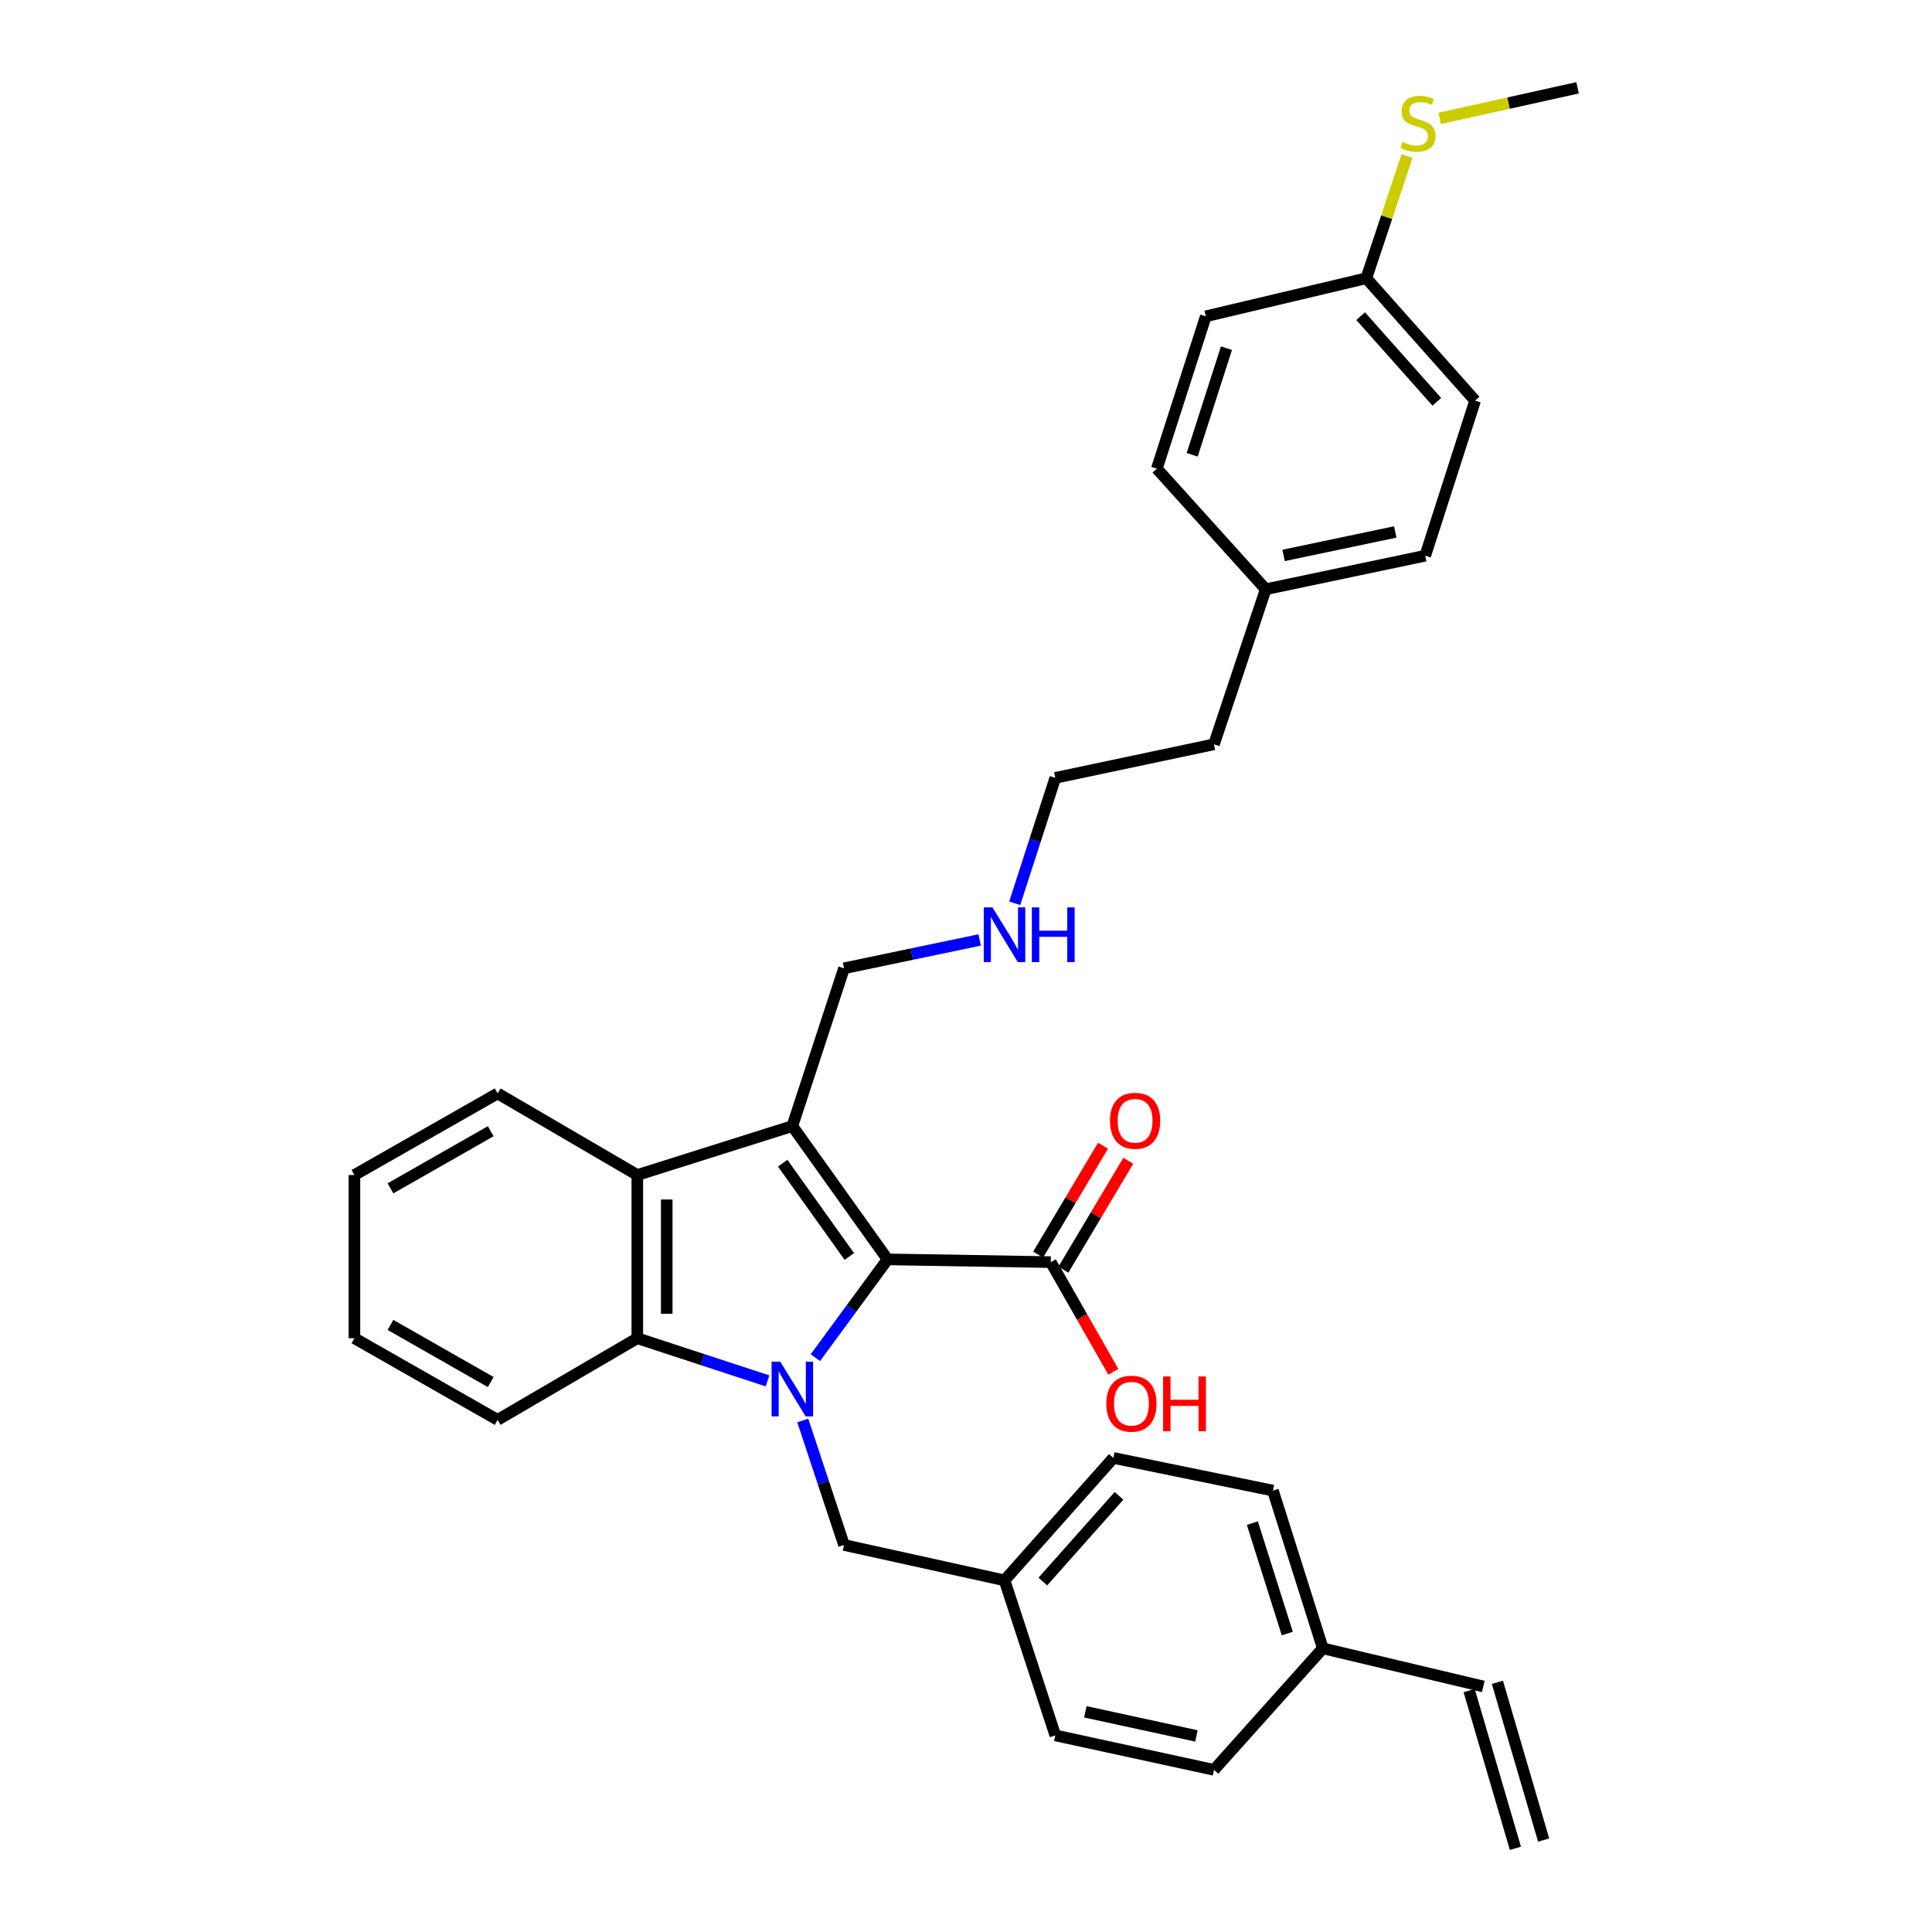 <?xml version='1.0' encoding='iso-8859-1'?>
<svg version='1.1' baseProfile='full'
              xmlns='http://www.w3.org/2000/svg'
                      xmlns:rdkit='http://www.rdkit.org/xml'
                      xmlns:xlink='http://www.w3.org/1999/xlink'
                  xml:space='preserve'
width='1000px' height='1000px' viewBox='0 0 1000 1000'>
<!-- END OF HEADER -->
<rect style='opacity:1.0;fill:#FFFFFF;stroke:none' width='1000' height='1000' x='0' y='0'> </rect>
<path class='bond-0' d='M 422.04,702.711 L 440.716,677.279' style='fill:none;fill-rule:evenodd;stroke:#0000FF;stroke-width:6px;stroke-linecap:butt;stroke-linejoin:miter;stroke-opacity:1' />
<path class='bond-0' d='M 440.716,677.279 L 459.392,651.848' style='fill:none;fill-rule:evenodd;stroke:#000000;stroke-width:6px;stroke-linecap:butt;stroke-linejoin:miter;stroke-opacity:1' />
<path class='bond-2' d='M 397.262,714.743 L 363.566,703.705' style='fill:none;fill-rule:evenodd;stroke:#0000FF;stroke-width:6px;stroke-linecap:butt;stroke-linejoin:miter;stroke-opacity:1' />
<path class='bond-2' d='M 363.566,703.705 L 329.87,692.667' style='fill:none;fill-rule:evenodd;stroke:#000000;stroke-width:6px;stroke-linecap:butt;stroke-linejoin:miter;stroke-opacity:1' />
<path class='bond-5' d='M 415.51,735.238 L 426.186,767.458' style='fill:none;fill-rule:evenodd;stroke:#0000FF;stroke-width:6px;stroke-linecap:butt;stroke-linejoin:miter;stroke-opacity:1' />
<path class='bond-5' d='M 426.186,767.458 L 436.863,799.677' style='fill:none;fill-rule:evenodd;stroke:#000000;stroke-width:6px;stroke-linecap:butt;stroke-linejoin:miter;stroke-opacity:1' />
<path class='bond-1' d='M 459.392,651.848 L 410.113,582.857' style='fill:none;fill-rule:evenodd;stroke:#000000;stroke-width:6px;stroke-linecap:butt;stroke-linejoin:miter;stroke-opacity:1' />
<path class='bond-1' d='M 439.609,650.35 L 405.113,602.057' style='fill:none;fill-rule:evenodd;stroke:#000000;stroke-width:6px;stroke-linecap:butt;stroke-linejoin:miter;stroke-opacity:1' />
<path class='bond-4' d='M 459.392,651.848 L 543.882,653.269' style='fill:none;fill-rule:evenodd;stroke:#000000;stroke-width:6px;stroke-linecap:butt;stroke-linejoin:miter;stroke-opacity:1' />
<path class='bond-7' d='M 410.113,582.857 L 436.863,501.193' style='fill:none;fill-rule:evenodd;stroke:#000000;stroke-width:6px;stroke-linecap:butt;stroke-linejoin:miter;stroke-opacity:1' />
<path class='bond-32' d='M 410.113,582.857 L 329.87,608.186' style='fill:none;fill-rule:evenodd;stroke:#000000;stroke-width:6px;stroke-linecap:butt;stroke-linejoin:miter;stroke-opacity:1' />
<path class='bond-3' d='M 329.87,692.667 L 329.87,608.186' style='fill:none;fill-rule:evenodd;stroke:#000000;stroke-width:6px;stroke-linecap:butt;stroke-linejoin:miter;stroke-opacity:1' />
<path class='bond-3' d='M 345.098,679.995 L 345.098,620.858' style='fill:none;fill-rule:evenodd;stroke:#000000;stroke-width:6px;stroke-linecap:butt;stroke-linejoin:miter;stroke-opacity:1' />
<path class='bond-17' d='M 329.87,692.667 L 257.571,734.916' style='fill:none;fill-rule:evenodd;stroke:#000000;stroke-width:6px;stroke-linecap:butt;stroke-linejoin:miter;stroke-opacity:1' />
<path class='bond-18' d='M 329.87,608.186 L 257.571,565.954' style='fill:none;fill-rule:evenodd;stroke:#000000;stroke-width:6px;stroke-linecap:butt;stroke-linejoin:miter;stroke-opacity:1' />
<path class='bond-6' d='M 550.423,657.166 L 567.209,628.993' style='fill:none;fill-rule:evenodd;stroke:#000000;stroke-width:6px;stroke-linecap:butt;stroke-linejoin:miter;stroke-opacity:1' />
<path class='bond-6' d='M 567.209,628.993 L 583.995,600.82' style='fill:none;fill-rule:evenodd;stroke:#FF0000;stroke-width:6px;stroke-linecap:butt;stroke-linejoin:miter;stroke-opacity:1' />
<path class='bond-6' d='M 537.341,649.372 L 554.127,621.199' style='fill:none;fill-rule:evenodd;stroke:#000000;stroke-width:6px;stroke-linecap:butt;stroke-linejoin:miter;stroke-opacity:1' />
<path class='bond-6' d='M 554.127,621.199 L 570.913,593.025' style='fill:none;fill-rule:evenodd;stroke:#FF0000;stroke-width:6px;stroke-linecap:butt;stroke-linejoin:miter;stroke-opacity:1' />
<path class='bond-12' d='M 543.882,653.269 L 560.069,681.654' style='fill:none;fill-rule:evenodd;stroke:#000000;stroke-width:6px;stroke-linecap:butt;stroke-linejoin:miter;stroke-opacity:1' />
<path class='bond-12' d='M 560.069,681.654 L 576.256,710.038' style='fill:none;fill-rule:evenodd;stroke:#FF0000;stroke-width:6px;stroke-linecap:butt;stroke-linejoin:miter;stroke-opacity:1' />
<path class='bond-10' d='M 436.863,799.677 L 519.94,817.993' style='fill:none;fill-rule:evenodd;stroke:#000000;stroke-width:6px;stroke-linecap:butt;stroke-linejoin:miter;stroke-opacity:1' />
<path class='bond-15' d='M 436.863,501.193 L 471.971,493.853' style='fill:none;fill-rule:evenodd;stroke:#000000;stroke-width:6px;stroke-linecap:butt;stroke-linejoin:miter;stroke-opacity:1' />
<path class='bond-15' d='M 471.971,493.853 L 507.078,486.513' style='fill:none;fill-rule:evenodd;stroke:#0000FF;stroke-width:6px;stroke-linecap:butt;stroke-linejoin:miter;stroke-opacity:1' />
<path class='bond-8' d='M 767.741,872.898 L 684.689,853.178' style='fill:none;fill-rule:evenodd;stroke:#000000;stroke-width:6px;stroke-linecap:butt;stroke-linejoin:miter;stroke-opacity:1' />
<path class='bond-9' d='M 760.434,875.04 L 784.368,956.687' style='fill:none;fill-rule:evenodd;stroke:#000000;stroke-width:6px;stroke-linecap:butt;stroke-linejoin:miter;stroke-opacity:1' />
<path class='bond-9' d='M 775.047,870.757 L 798.981,952.404' style='fill:none;fill-rule:evenodd;stroke:#000000;stroke-width:6px;stroke-linecap:butt;stroke-linejoin:miter;stroke-opacity:1' />
<path class='bond-19' d='M 519.94,817.993 L 546.225,898.236' style='fill:none;fill-rule:evenodd;stroke:#000000;stroke-width:6px;stroke-linecap:butt;stroke-linejoin:miter;stroke-opacity:1' />
<path class='bond-20' d='M 519.94,817.993 L 576.267,754.62' style='fill:none;fill-rule:evenodd;stroke:#000000;stroke-width:6px;stroke-linecap:butt;stroke-linejoin:miter;stroke-opacity:1' />
<path class='bond-20' d='M 539.771,818.603 L 579.2,774.242' style='fill:none;fill-rule:evenodd;stroke:#000000;stroke-width:6px;stroke-linecap:butt;stroke-linejoin:miter;stroke-opacity:1' />
<path class='bond-11' d='M 684.689,853.178 L 658.861,771.523' style='fill:none;fill-rule:evenodd;stroke:#000000;stroke-width:6px;stroke-linecap:butt;stroke-linejoin:miter;stroke-opacity:1' />
<path class='bond-11' d='M 666.296,845.522 L 648.217,788.363' style='fill:none;fill-rule:evenodd;stroke:#000000;stroke-width:6px;stroke-linecap:butt;stroke-linejoin:miter;stroke-opacity:1' />
<path class='bond-33' d='M 684.689,853.178 L 628.355,916.07' style='fill:none;fill-rule:evenodd;stroke:#000000;stroke-width:6px;stroke-linecap:butt;stroke-linejoin:miter;stroke-opacity:1' />
<path class='bond-13' d='M 707.201,144.022 L 763.519,207.37' style='fill:none;fill-rule:evenodd;stroke:#000000;stroke-width:6px;stroke-linecap:butt;stroke-linejoin:miter;stroke-opacity:1' />
<path class='bond-13' d='M 704.268,163.642 L 743.691,207.985' style='fill:none;fill-rule:evenodd;stroke:#000000;stroke-width:6px;stroke-linecap:butt;stroke-linejoin:miter;stroke-opacity:1' />
<path class='bond-14' d='M 707.201,144.022 L 717.745,112.385' style='fill:none;fill-rule:evenodd;stroke:#000000;stroke-width:6px;stroke-linecap:butt;stroke-linejoin:miter;stroke-opacity:1' />
<path class='bond-14' d='M 717.745,112.385 L 728.288,80.749' style='fill:none;fill-rule:evenodd;stroke:#CCCC00;stroke-width:6px;stroke-linecap:butt;stroke-linejoin:miter;stroke-opacity:1' />
<path class='bond-35' d='M 707.201,144.022 L 624.116,163.733' style='fill:none;fill-rule:evenodd;stroke:#000000;stroke-width:6px;stroke-linecap:butt;stroke-linejoin:miter;stroke-opacity:1' />
<path class='bond-28' d='M 745.147,61.273 L 780.847,53.364' style='fill:none;fill-rule:evenodd;stroke:#CCCC00;stroke-width:6px;stroke-linecap:butt;stroke-linejoin:miter;stroke-opacity:1' />
<path class='bond-28' d='M 780.847,53.364 L 816.547,45.455' style='fill:none;fill-rule:evenodd;stroke:#000000;stroke-width:6px;stroke-linecap:butt;stroke-linejoin:miter;stroke-opacity:1' />
<path class='bond-27' d='M 525.215,467.531 L 535.72,435.078' style='fill:none;fill-rule:evenodd;stroke:#0000FF;stroke-width:6px;stroke-linecap:butt;stroke-linejoin:miter;stroke-opacity:1' />
<path class='bond-27' d='M 535.72,435.078 L 546.225,402.626' style='fill:none;fill-rule:evenodd;stroke:#000000;stroke-width:6px;stroke-linecap:butt;stroke-linejoin:miter;stroke-opacity:1' />
<path class='bond-16' d='M 655.13,304.989 L 628.355,385.257' style='fill:none;fill-rule:evenodd;stroke:#000000;stroke-width:6px;stroke-linecap:butt;stroke-linejoin:miter;stroke-opacity:1' />
<path class='bond-25' d='M 655.13,304.989 L 598.779,242.572' style='fill:none;fill-rule:evenodd;stroke:#000000;stroke-width:6px;stroke-linecap:butt;stroke-linejoin:miter;stroke-opacity:1' />
<path class='bond-26' d='M 655.13,304.989 L 737.7,287.638' style='fill:none;fill-rule:evenodd;stroke:#000000;stroke-width:6px;stroke-linecap:butt;stroke-linejoin:miter;stroke-opacity:1' />
<path class='bond-26' d='M 664.384,287.484 L 722.183,275.338' style='fill:none;fill-rule:evenodd;stroke:#000000;stroke-width:6px;stroke-linecap:butt;stroke-linejoin:miter;stroke-opacity:1' />
<path class='bond-30' d='M 257.571,734.916 L 183.453,692.667' style='fill:none;fill-rule:evenodd;stroke:#000000;stroke-width:6px;stroke-linecap:butt;stroke-linejoin:miter;stroke-opacity:1' />
<path class='bond-30' d='M 253.995,715.349 L 202.112,685.775' style='fill:none;fill-rule:evenodd;stroke:#000000;stroke-width:6px;stroke-linecap:butt;stroke-linejoin:miter;stroke-opacity:1' />
<path class='bond-34' d='M 257.571,565.954 L 183.453,608.186' style='fill:none;fill-rule:evenodd;stroke:#000000;stroke-width:6px;stroke-linecap:butt;stroke-linejoin:miter;stroke-opacity:1' />
<path class='bond-34' d='M 253.992,585.52 L 202.11,615.082' style='fill:none;fill-rule:evenodd;stroke:#000000;stroke-width:6px;stroke-linecap:butt;stroke-linejoin:miter;stroke-opacity:1' />
<path class='bond-22' d='M 546.225,898.236 L 628.355,916.07' style='fill:none;fill-rule:evenodd;stroke:#000000;stroke-width:6px;stroke-linecap:butt;stroke-linejoin:miter;stroke-opacity:1' />
<path class='bond-22' d='M 561.776,886.03 L 619.266,898.513' style='fill:none;fill-rule:evenodd;stroke:#000000;stroke-width:6px;stroke-linecap:butt;stroke-linejoin:miter;stroke-opacity:1' />
<path class='bond-21' d='M 576.267,754.62 L 658.861,771.523' style='fill:none;fill-rule:evenodd;stroke:#000000;stroke-width:6px;stroke-linecap:butt;stroke-linejoin:miter;stroke-opacity:1' />
<path class='bond-23' d='M 624.116,163.733 L 598.779,242.572' style='fill:none;fill-rule:evenodd;stroke:#000000;stroke-width:6px;stroke-linecap:butt;stroke-linejoin:miter;stroke-opacity:1' />
<path class='bond-23' d='M 634.813,180.218 L 617.077,235.405' style='fill:none;fill-rule:evenodd;stroke:#000000;stroke-width:6px;stroke-linecap:butt;stroke-linejoin:miter;stroke-opacity:1' />
<path class='bond-24' d='M 763.519,207.37 L 737.7,287.638' style='fill:none;fill-rule:evenodd;stroke:#000000;stroke-width:6px;stroke-linecap:butt;stroke-linejoin:miter;stroke-opacity:1' />
<path class='bond-29' d='M 546.225,402.626 L 628.355,385.257' style='fill:none;fill-rule:evenodd;stroke:#000000;stroke-width:6px;stroke-linecap:butt;stroke-linejoin:miter;stroke-opacity:1' />
<path class='bond-31' d='M 183.453,692.667 L 183.453,608.186' style='fill:none;fill-rule:evenodd;stroke:#000000;stroke-width:6px;stroke-linecap:butt;stroke-linejoin:miter;stroke-opacity:1' />
<path  class='atom-0' d='M 403.853 704.792
L 413.133 719.792
Q 414.053 721.272, 415.533 723.952
Q 417.013 726.632, 417.093 726.792
L 417.093 704.792
L 420.853 704.792
L 420.853 733.112
L 416.973 733.112
L 407.013 716.712
Q 405.853 714.792, 404.613 712.592
Q 403.413 710.392, 403.053 709.712
L 403.053 733.112
L 399.373 733.112
L 399.373 704.792
L 403.853 704.792
' fill='#0000FF'/>
<path  class='atom-7' d='M 574.518 580.111
Q 574.518 573.311, 577.878 569.511
Q 581.238 565.711, 587.518 565.711
Q 593.798 565.711, 597.158 569.511
Q 600.518 573.311, 600.518 580.111
Q 600.518 586.991, 597.118 590.911
Q 593.718 594.791, 587.518 594.791
Q 581.278 594.791, 577.878 590.911
Q 574.518 587.031, 574.518 580.111
M 587.518 591.591
Q 591.838 591.591, 594.158 588.711
Q 596.518 585.791, 596.518 580.111
Q 596.518 574.551, 594.158 571.751
Q 591.838 568.911, 587.518 568.911
Q 583.198 568.911, 580.838 571.711
Q 578.518 574.511, 578.518 580.111
Q 578.518 585.831, 580.838 588.711
Q 583.198 591.591, 587.518 591.591
' fill='#FF0000'/>
<path  class='atom-13' d='M 572.623 726.545
Q 572.623 719.745, 575.983 715.945
Q 579.343 712.145, 585.623 712.145
Q 591.903 712.145, 595.263 715.945
Q 598.623 719.745, 598.623 726.545
Q 598.623 733.425, 595.223 737.345
Q 591.823 741.225, 585.623 741.225
Q 579.383 741.225, 575.983 737.345
Q 572.623 733.465, 572.623 726.545
M 585.623 738.025
Q 589.943 738.025, 592.263 735.145
Q 594.623 732.225, 594.623 726.545
Q 594.623 720.985, 592.263 718.185
Q 589.943 715.345, 585.623 715.345
Q 581.303 715.345, 578.943 718.145
Q 576.623 720.945, 576.623 726.545
Q 576.623 732.265, 578.943 735.145
Q 581.303 738.025, 585.623 738.025
' fill='#FF0000'/>
<path  class='atom-13' d='M 602.023 712.465
L 605.863 712.465
L 605.863 724.505
L 620.343 724.505
L 620.343 712.465
L 624.183 712.465
L 624.183 740.785
L 620.343 740.785
L 620.343 727.705
L 605.863 727.705
L 605.863 740.785
L 602.023 740.785
L 602.023 712.465
' fill='#FF0000'/>
<path  class='atom-15' d='M 725.952 73.473
Q 726.272 73.593, 727.592 74.153
Q 728.912 74.713, 730.352 75.073
Q 731.832 75.393, 733.272 75.393
Q 735.952 75.393, 737.512 74.113
Q 739.072 72.793, 739.072 70.513
Q 739.072 68.953, 738.272 67.993
Q 737.512 67.033, 736.312 66.513
Q 735.112 65.993, 733.112 65.393
Q 730.592 64.633, 729.072 63.913
Q 727.592 63.193, 726.512 61.673
Q 725.472 60.153, 725.472 57.593
Q 725.472 54.033, 727.872 51.833
Q 730.312 49.633, 735.112 49.633
Q 738.392 49.633, 742.112 51.193
L 741.192 54.273
Q 737.792 52.873, 735.232 52.873
Q 732.472 52.873, 730.952 54.033
Q 729.432 55.153, 729.472 57.113
Q 729.472 58.633, 730.232 59.553
Q 731.032 60.473, 732.152 60.993
Q 733.312 61.513, 735.232 62.113
Q 737.792 62.913, 739.312 63.713
Q 740.832 64.513, 741.912 66.153
Q 743.032 67.753, 743.032 70.513
Q 743.032 74.433, 740.392 76.553
Q 737.792 78.633, 733.432 78.633
Q 730.912 78.633, 728.992 78.073
Q 727.112 77.553, 724.872 76.633
L 725.952 73.473
' fill='#CCCC00'/>
<path  class='atom-16' d='M 513.68 469.665
L 522.96 484.665
Q 523.88 486.145, 525.36 488.825
Q 526.84 491.505, 526.92 491.665
L 526.92 469.665
L 530.68 469.665
L 530.68 497.985
L 526.8 497.985
L 516.84 481.585
Q 515.68 479.665, 514.44 477.465
Q 513.24 475.265, 512.88 474.585
L 512.88 497.985
L 509.2 497.985
L 509.2 469.665
L 513.68 469.665
' fill='#0000FF'/>
<path  class='atom-16' d='M 534.08 469.665
L 537.92 469.665
L 537.92 481.705
L 552.4 481.705
L 552.4 469.665
L 556.24 469.665
L 556.24 497.985
L 552.4 497.985
L 552.4 484.905
L 537.92 484.905
L 537.92 497.985
L 534.08 497.985
L 534.08 469.665
' fill='#0000FF'/>
</svg>
